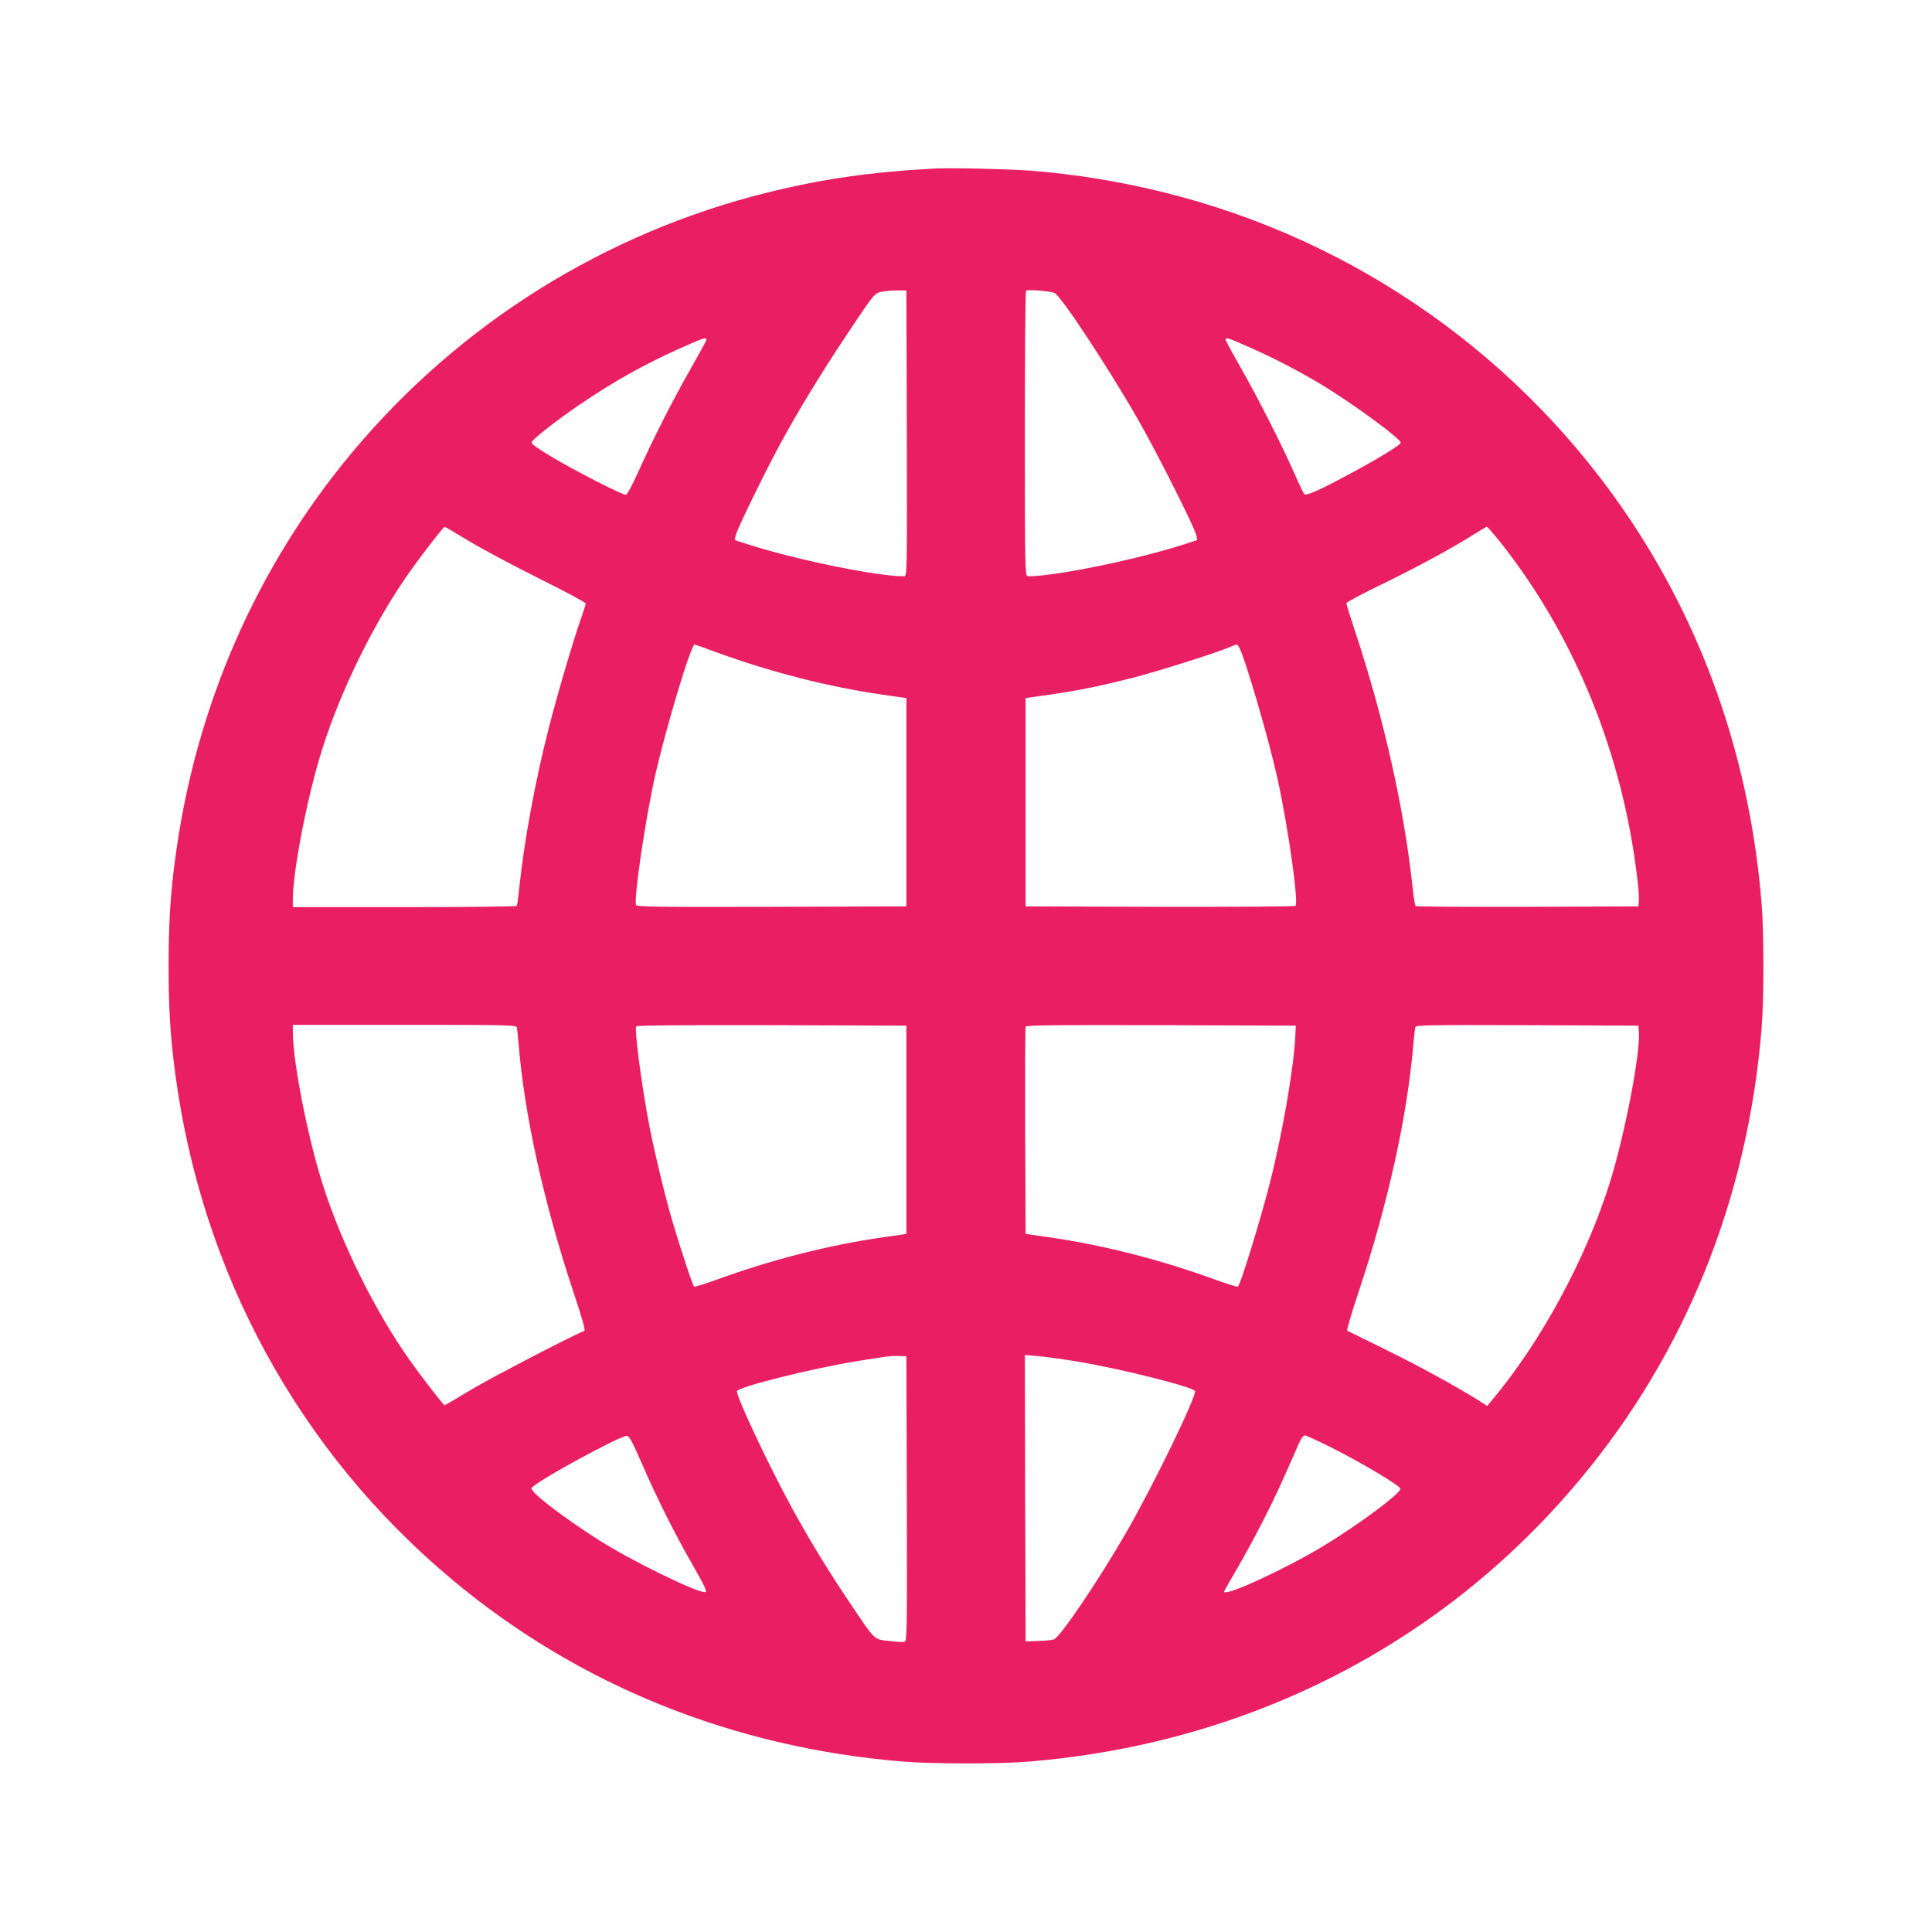 <?xml version="1.0" standalone="no"?>
<!DOCTYPE svg PUBLIC "-//W3C//DTD SVG 20010904//EN"
 "http://www.w3.org/TR/2001/REC-SVG-20010904/DTD/svg10.dtd">
<svg version="1.0" xmlns="http://www.w3.org/2000/svg"
 width="1280pt" height="1280pt" viewBox="0 0 1280 1280"
 preserveAspectRatio="xMidYMid meet">
<g transform="translate(0,1280) scale(0.1,-0.1)"
fill="#e91e63" stroke="none">
<path d="M6205 11684 c-427 -22 -756 -69 -1122 -160 -1076 -267 -2038 -869
-2748 -1719 -637 -762 -1041 -1688 -1174 -2692 -33 -244 -44 -434 -44 -713 0
-279 11 -469 44 -713 176 -1325 823 -2507 1834 -3352 838 -701 1862 -1114
2990 -1206 193 -16 637 -16 830 0 1453 119 2740 776 3650 1866 701 838 1114
1862 1206 2990 16 193 16 637 0 830 -75 924 -365 1776 -855 2519 -722 1093
-1827 1874 -3099 2190 -292 73 -598 123 -887 145 -143 11 -521 20 -625 15z
m-197 -1752 c2 -870 1 -943 -14 -949 -10 -3 -77 1 -150 11 -248 32 -636 119
-878 196 l-98 32 6 30 c7 38 192 416 293 603 124 228 275 475 438 720 199 298
188 285 255 295 30 4 75 7 100 6 l45 -1 3 -943z m977 928 c41 -15 352 -486
555 -840 124 -216 376 -717 386 -767 l6 -31 -98 -32 c-242 -77 -630 -164 -878
-196 -73 -10 -140 -14 -149 -11 -16 6 -17 81 -17 945 0 516 3 942 8 946 8 9
155 -2 187 -14z m-2305 -311 c0 -6 -47 -92 -104 -192 -119 -208 -249 -465
-347 -682 -37 -84 -73 -151 -82 -153 -19 -4 -329 154 -495 253 -90 54 -132 84
-130 94 4 20 165 146 318 250 228 155 421 263 665 373 154 69 175 76 175 57z
m3587 -45 c159 -69 343 -164 493 -255 210 -128 520 -355 520 -382 0 -15 -147
-105 -355 -216 -180 -97 -272 -138 -284 -125 -5 5 -35 68 -66 139 -87 196
-235 488 -351 692 -57 100 -104 186 -104 192 0 18 13 14 147 -45z m-5149
-1295 c92 -55 301 -166 464 -247 163 -81 297 -153 298 -160 0 -8 -14 -53 -31
-100 -54 -155 -159 -512 -215 -732 -91 -359 -161 -740 -194 -1054 -6 -61 -14
-114 -16 -118 -3 -4 -338 -8 -745 -8 l-739 0 0 48 c0 191 97 691 196 1002 123
392 350 850 581 1175 77 109 221 295 229 295 2 0 80 -45 172 -101z m6822 -1
c434 -548 733 -1219 864 -1938 32 -177 58 -386 54 -436 l-3 -39 -734 -3 c-404
-1 -738 1 -742 5 -4 5 -13 55 -19 113 -56 529 -190 1127 -384 1713 -31 93 -56
174 -56 180 0 7 98 59 217 117 230 111 482 247 622 336 47 30 88 54 92 54 4 0
44 -46 89 -102z m-5198 -728 c371 -135 747 -231 1110 -283 l153 -22 0 -690 0
-690 -893 -3 c-756 -2 -893 0 -898 12 -16 42 62 570 127 860 72 317 237 866
261 866 2 0 65 -22 140 -50z m3468 31 c41 -78 197 -611 254 -871 70 -318 141
-819 119 -841 -5 -5 -376 -8 -899 -7 l-889 3 0 690 0 690 153 22 c198 29 325
54 547 110 163 41 569 169 655 207 45 20 47 20 60 -3z m-4786 -2518 c2 -10 7
-54 11 -98 37 -474 168 -1067 367 -1664 56 -167 78 -246 69 -249 -58 -19 -622
-312 -753 -391 -92 -56 -170 -101 -172 -101 -8 0 -152 186 -229 295 -231 325
-458 783 -581 1175 -99 311 -196 811 -196 1002 l0 48 739 0 c696 0 740 -1 745
-17z m2581 -678 l0 -690 -153 -22 c-362 -52 -739 -148 -1109 -283 -75 -27
-139 -47 -144 -44 -9 5 -88 243 -143 429 -54 183 -132 511 -165 695 -48 268
-88 581 -76 600 4 7 316 9 898 8 l892 -3 0 -690z m2577 625 c-9 -204 -81 -625
-163 -955 -63 -250 -200 -698 -218 -709 -5 -3 -69 17 -144 44 -370 135 -747
231 -1109 283 l-153 22 -3 680 c-1 374 0 686 3 693 3 10 188 12 897 10 l893
-3 -3 -65z m2276 26 c12 -140 -95 -692 -194 -1006 -158 -503 -458 -1055 -782
-1440 l-29 -35 -54 35 c-145 91 -388 225 -614 336 -137 68 -254 125 -259 127
-6 2 27 113 72 248 197 589 328 1182 367 1664 4 44 9 88 11 98 5 16 47 17 742
15 l737 -3 3 -39z m-4850 -3094 c2 -857 1 -943 -14 -949 -9 -3 -55 -1 -102 5
-104 12 -91 -1 -261 252 -143 212 -260 404 -383 627 -157 288 -375 750 -365
777 11 28 491 148 782 196 215 35 237 38 295 36 l45 -1 3 -943z m1127 908
c294 -49 771 -169 782 -196 12 -33 -272 -617 -451 -929 -185 -322 -440 -699
-483 -716 -13 -5 -61 -10 -106 -11 l-82 -3 -3 949 -2 949 82 -7 c46 -4 164
-20 263 -36z m-2883 -675 c102 -234 213 -457 338 -675 81 -142 96 -176 82
-178 -48 -8 -488 207 -702 343 -249 159 -458 320 -448 346 13 35 591 351 632
346 15 -1 38 -44 98 -182z m4576 101 c205 -104 446 -248 450 -269 6 -28 -280
-241 -511 -380 -255 -154 -657 -339 -657 -302 0 3 39 72 86 153 48 81 126 225
174 320 76 149 120 244 236 510 14 32 29 52 39 52 9 0 91 -38 183 -84z"/>
</g>
</svg>
